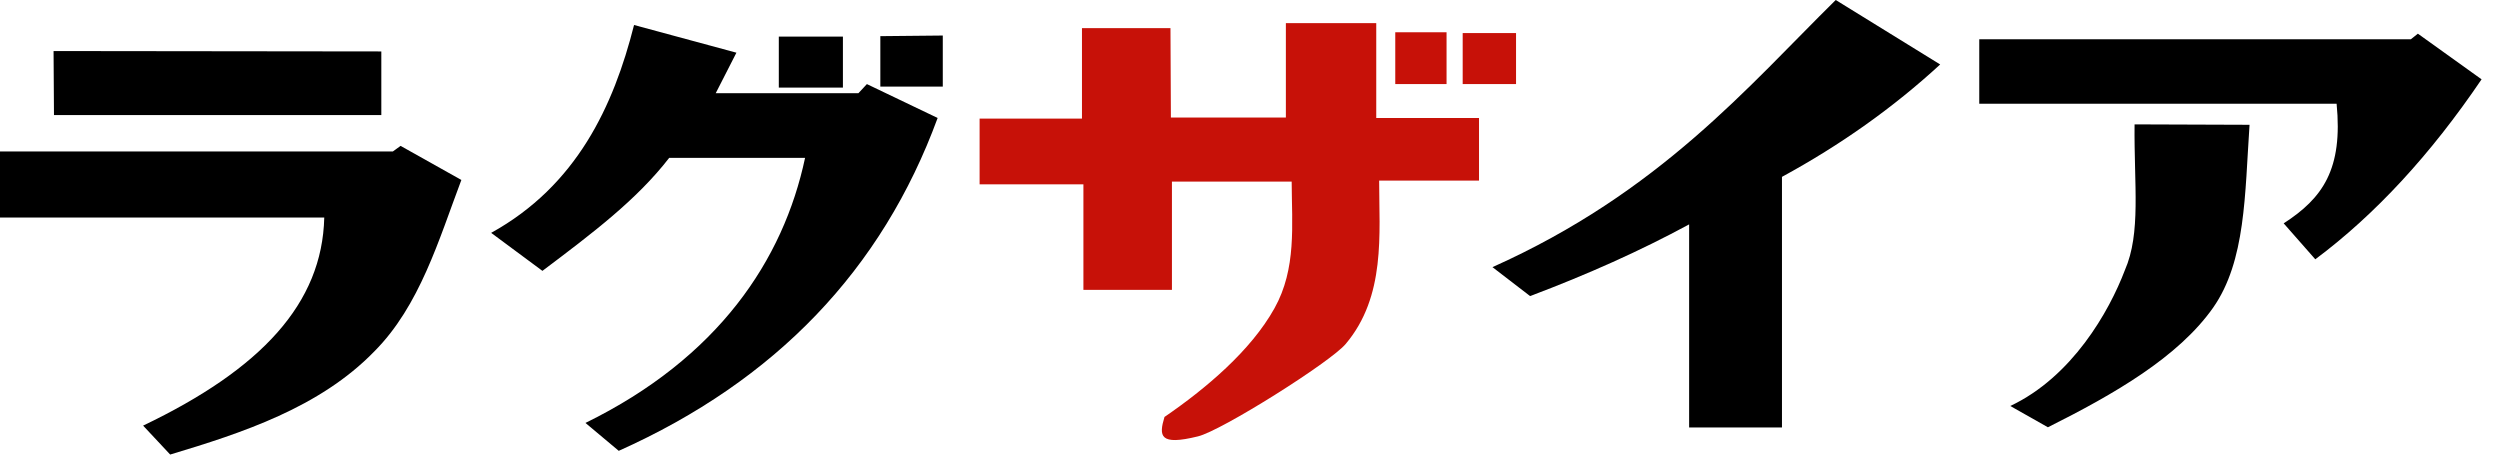 <svg width="132" height="24" viewBox="0 0 132 24" fill="none" xmlns="http://www.w3.org/2000/svg">
<g clip-path="url(#clip0_1036_6273)">
<path fill-rule="evenodd" clip-rule="evenodd" d="M0 11.487V7.996H20.746L21.15 7.702L24.36 9.502C23.17 12.655 22.165 16.145 19.763 18.556C16.881 21.524 12.764 22.865 8.986 24L7.556 22.473C13.802 19.484 17.012 16.025 17.121 11.487H0ZM2.85 6.076L2.828 2.695L20.134 2.716V6.076H2.85Z" fill="black"/>
<path fill-rule="evenodd" clip-rule="evenodd" d="M41.121 1.931H44.506V4.625H41.121V1.931ZM46.482 1.909L49.779 1.876V4.571H46.482V1.909ZM25.933 12.295C30.453 9.796 32.397 5.596 33.478 1.32L38.883 2.782L37.791 4.92H45.325L45.772 4.44L49.507 6.229C46.569 14.236 40.957 20.095 32.67 23.804L30.912 22.331C37.922 18.895 41.361 13.735 42.508 8.335H35.334C33.62 10.549 31.305 12.295 28.64 14.302L25.933 12.295Z" fill="black"/>
<path fill-rule="evenodd" clip-rule="evenodd" d="M73.67 1.702H76.378V4.44H73.67V1.702ZM77.23 1.745H80.047V4.44H77.23V1.745ZM51.723 9.076V6.262H57.128V1.484H61.801L61.823 6.207H67.894V1.222H72.666V6.229H78.092V9.535H72.819C72.819 12.338 73.179 15.644 71.05 18.164C70.242 19.124 64.487 22.745 63.254 23.04C61.223 23.542 61.179 23.029 61.485 22.015C63.668 20.52 66.049 18.513 67.293 16.276C68.462 14.182 68.211 11.891 68.2 9.589H61.878V15.305H57.204V9.731H51.876H51.723V9.076Z" fill="#C71108"/>
<path fill-rule="evenodd" clip-rule="evenodd" d="M78.802 14.105C87.646 10.146 92.308 4.549 96.927 0L102.441 3.404C99.963 5.684 97.178 7.658 94.088 9.338V22.571H89.186V11.847C86.609 13.244 83.803 14.498 80.789 15.633L78.802 14.105Z" fill="black"/>
<path fill-rule="evenodd" clip-rule="evenodd" d="M104.505 5.465V2.073H127.293L127.664 1.778L131.027 4.189C128.33 8.171 125.404 11.335 122.248 13.691L120.578 11.793C122.641 10.462 123.711 8.935 123.373 5.476H104.505V5.465ZM106.143 21.436C109.407 19.898 111.362 16.451 112.192 14.269C113.054 12.295 112.672 9.785 112.705 6.567L118.776 6.589C118.525 10.265 118.579 13.778 116.854 16.244C115.009 18.862 111.635 20.804 108.13 22.56L106.143 21.436Z" fill="black"/>
</g>
<defs>
<clipPath id="clip0_1036_6273">
<rect width="131.027" height="24" fill="white"/>
</clipPath>
</defs>
</svg>
